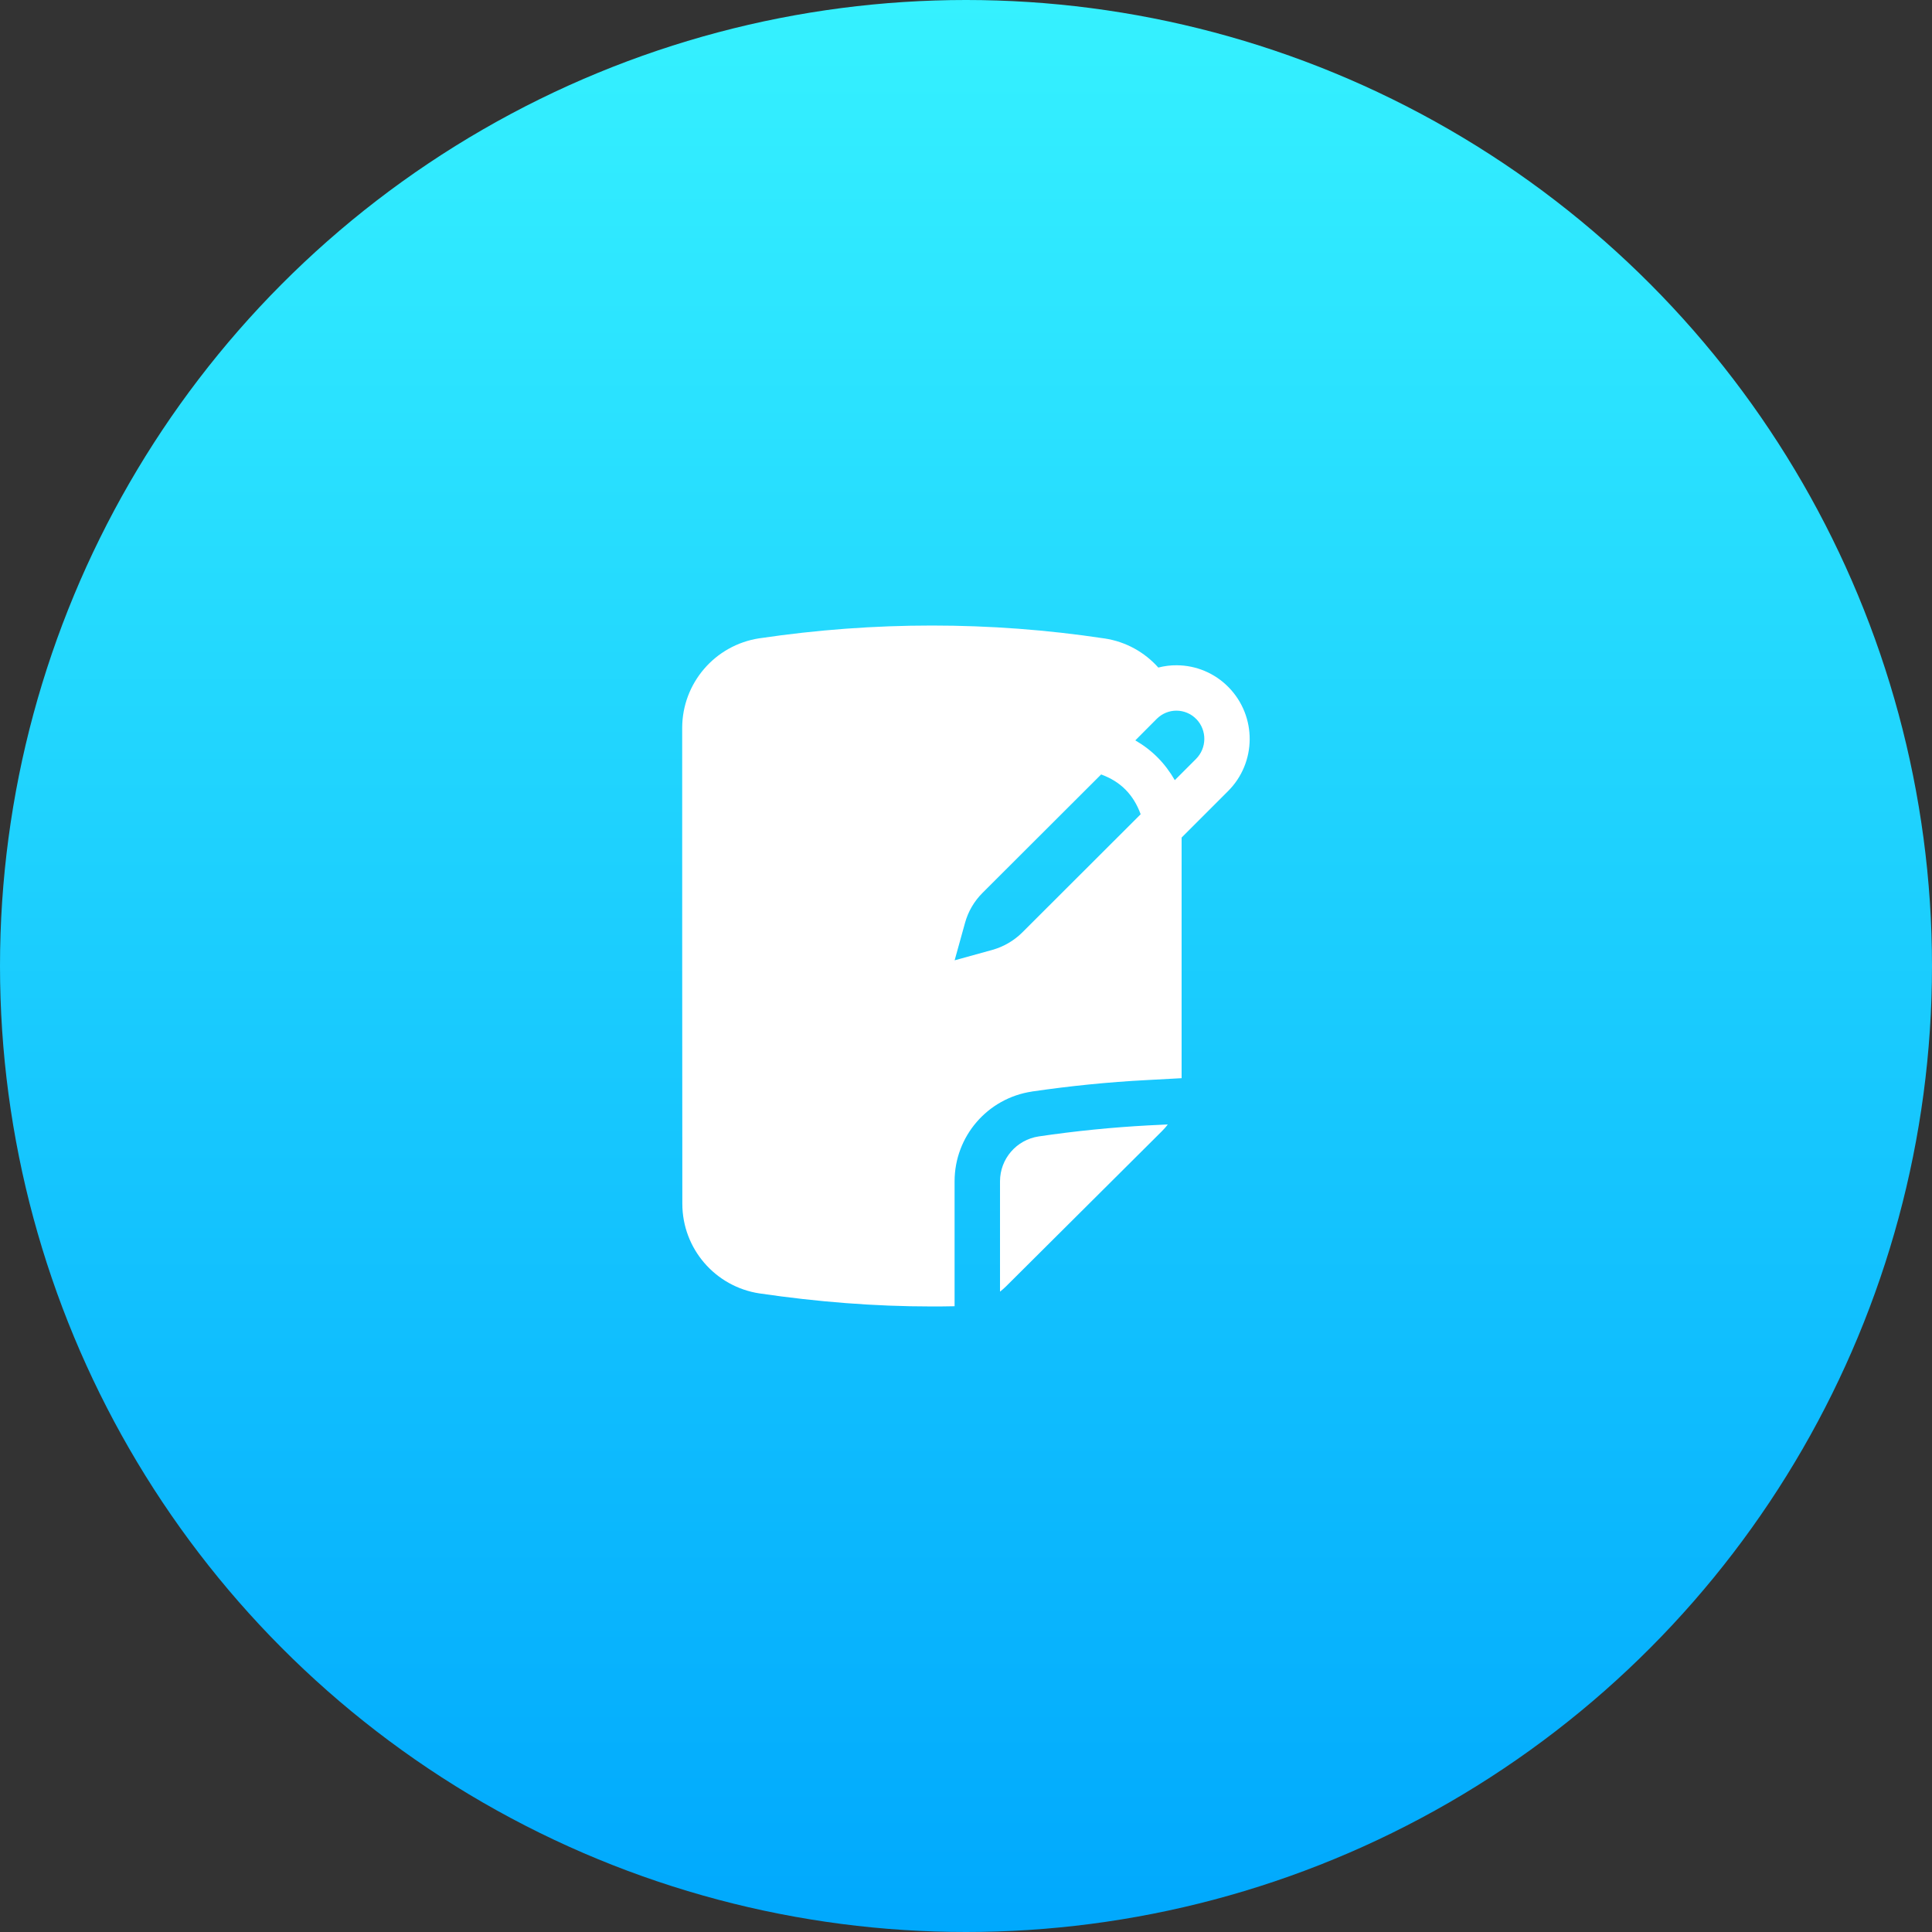 <?xml version="1.0" encoding="UTF-8"?>
<!DOCTYPE svg PUBLIC "-//W3C//DTD SVG 1.1//EN" "http://www.w3.org/Graphics/SVG/1.1/DTD/svg11.dtd">
<!-- Creator: CorelDRAW -->
<svg xmlns="http://www.w3.org/2000/svg" xml:space="preserve" width="39.294mm" height="39.294mm" version="1.1" style="shape-rendering:geometricPrecision; text-rendering:geometricPrecision; image-rendering:optimizeQuality; fill-rule:evenodd; clip-rule:evenodd"
viewBox="0 0 414.7 414.7"
 xmlns:xlink="http://www.w3.org/1999/xlink"
 xmlns:xodm="http://www.corel.com/coreldraw/odm/2003">
 <rect x="0" y="0" width="414.7" height="414.7" fill="#333333" stroke="none"/>
 <defs>
  <style type="text/css">
   <![CDATA[
    .fil1 {fill:white}
    .fil0 {fill:url(#id0);fill-rule:nonzero}
   ]]>
  </style>
  <linearGradient id="id0" gradientUnits="userSpaceOnUse" x1="206.79" y1="417.1" x2="206.79" y2="0">
   <stop offset="0" style="stop-opacity:1; stop-color:#00A8FD"/>
   <stop offset="1" style="stop-opacity:1; stop-color:#35F1FF"/>
  </linearGradient>
 </defs>
 <g id="Слой_x0020_1">
  <g id="_2570573907024">
   <circle class="fil0" cx="207.35" cy="207.35" r="207.35"/>
   <path class="fil1" d="M253.63 179.78c0,19.58 0,41.82 0,51.65l-7.55 0.41c-8.19,0.42 -16.37,1.26 -24.57,2.45 0,0 0,0 0,0.01 -9.54,1.42 -16.61,9.62 -16.61,19.27l0 26.81c-1.64,0.04 -3.23,0.05 -4.87,0.05 -12.33,0 -24.65,-0.99 -36.99,-2.8 -0.01,0 -0.01,0 -0.01,0 -9.52,-1.44 -16.57,-9.62 -16.57,-19.26 -0.03,-24.23 -0.03,-77.89 -0.03,-102.1 0,-9.62 7.02,-17.8 16.55,-19.26l0.03 0c12.34,-1.83 24.67,-2.74 37.02,-2.74 12.35,0 24.7,0.91 37.02,2.77 0.03,0 0.03,0 0.03,0 4.61,0.69 8.63,2.98 11.55,6.25 1.29,-0.33 2.64,-0.51 3.97,-0.49 4.17,0.02 8.14,1.7 11.06,4.66l0.05 0.05c6.09,6.22 6.04,16.18 -0.13,22.32l-9.96 9.96zm-38.98 97.45l0 -23.66c0,-4.83 3.53,-8.92 8.31,-9.64 7.86,-1.16 15.73,-1.95 23.6,-2.37l4.1 -0.2c-0.39,0.54 -0.85,1.05 -1.34,1.53l-33.37 33.22c-0.42,0.41 -0.85,0.79 -1.29,1.13zm21.71 -111l-25.44 25.4c-1.8,1.79 -3.1,4 -3.77,6.43l-2.24 8.07 8.11 -2.24c2.41,-0.68 4.63,-1.97 6.41,-3.74l25.41 -25.37c-0.76,-2.1 -1.85,-3.87 -3.26,-5.29 -1.42,-1.44 -3.17,-2.5 -5.21,-3.25zm15.81 1.23l4.53 -4.53c2.36,-2.35 2.41,-6.14 0.13,-8.54l-0.08 -0.07c-1.1,-1.13 -2.61,-1.76 -4.19,-1.78 -1.59,-0.01 -3.09,0.61 -4.23,1.72l-4.64 4.66c1.78,1.03 3.39,2.26 4.8,3.68 1.41,1.42 2.63,3.04 3.68,4.86z"/>
  </g>
 </g>
</svg>
